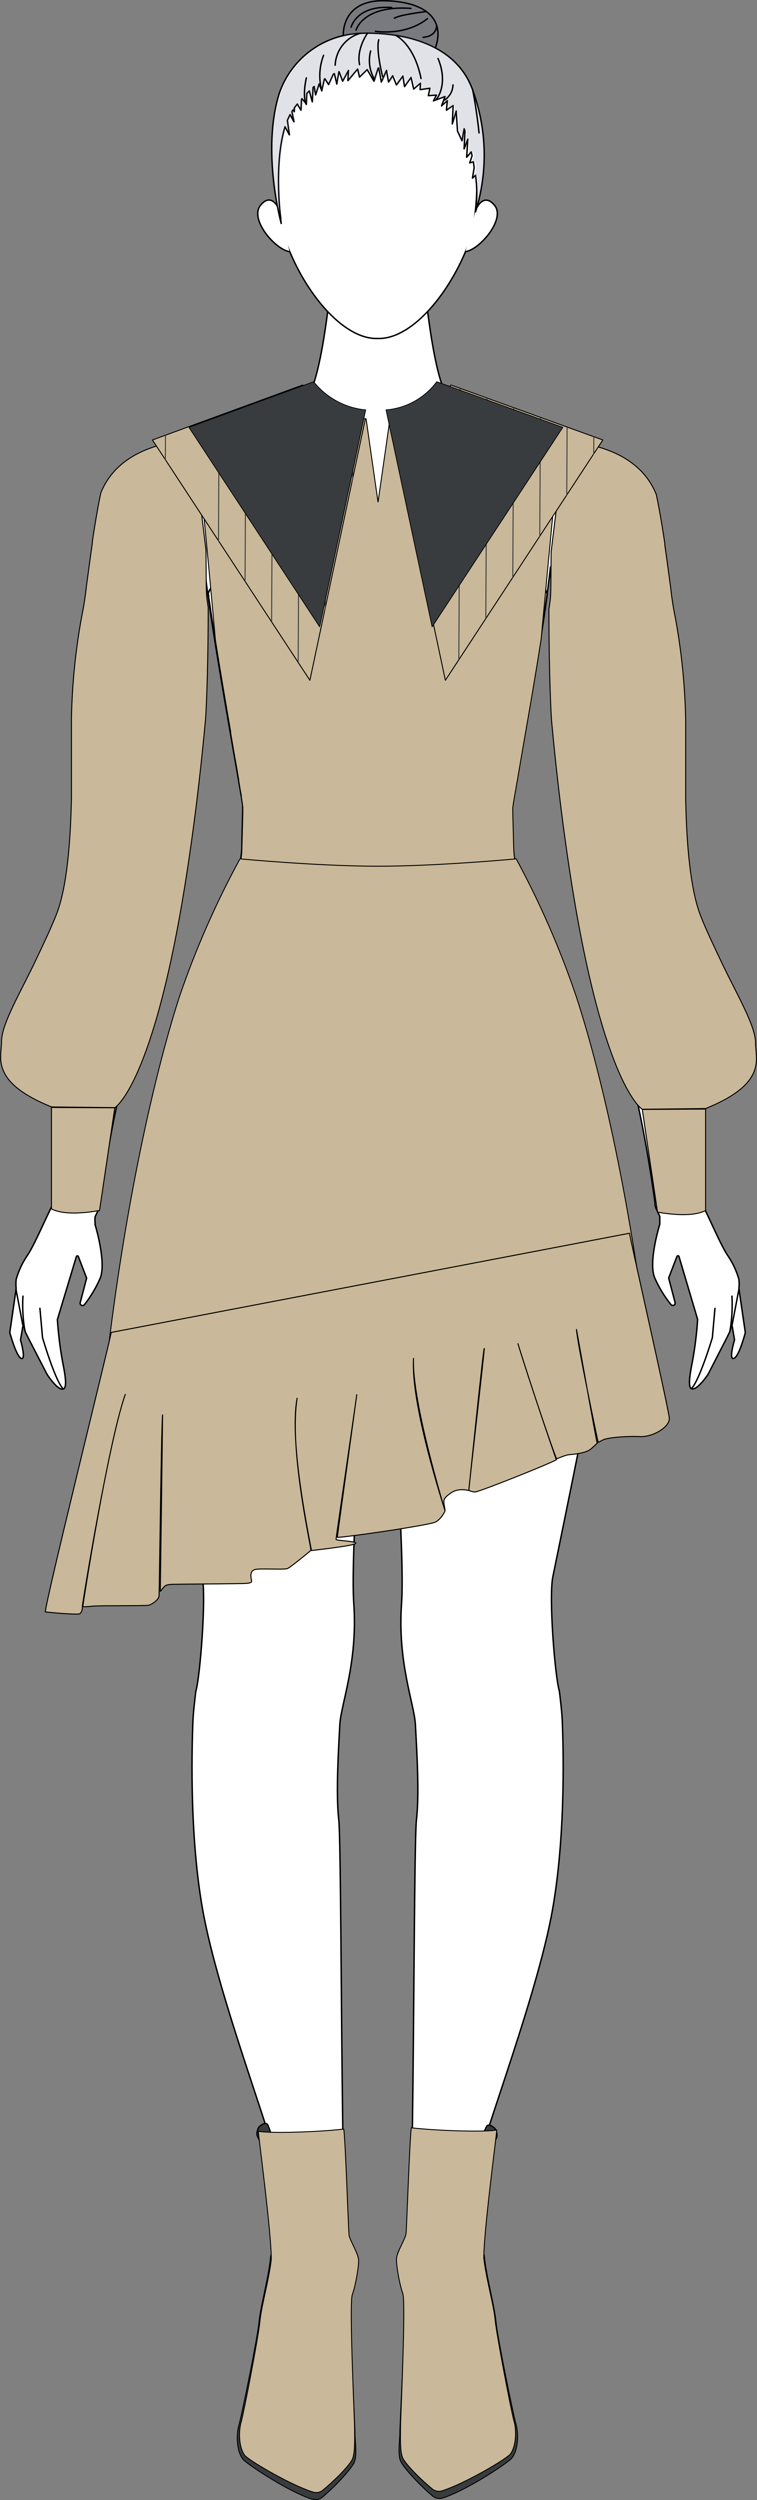 <?xml version="1.0" encoding="UTF-8" standalone="no" ?>
<!DOCTYPE svg PUBLIC "-//W3C//DTD SVG 1.1//EN" "http://www.w3.org/Graphics/SVG/1.1/DTD/svg11.dtd">
<svg xmlns="http://www.w3.org/2000/svg" xmlns:xlink="http://www.w3.org/1999/xlink" version="1.1" width="2612.685" height="8622.341" viewBox="0 0 2612.69 8622.34" xml:space="preserve">
<rect x="0" y="0" width="2612.69" height="8622.34" fill="#808080" stroke="none"/>
<desc>Created with Fabric.js 4.1.0</desc>
<defs>
</defs>
<g transform="matrix(20 0 0 20 1302.98 4260.9)"  >
<g style=""   >
		<g transform="matrix(1 0 0 1 0 26.79)"  >
<path style="stroke: rgb(0,0,1); stroke-width: 0.25; stroke-dasharray: none; stroke-linecap: round; stroke-dashoffset: 0; stroke-linejoin: round; stroke-miterlimit: 4; fill: rgb(255,255,255); fill-rule: nonzero; opacity: 1;"  transform=" translate(-63.61, -239.83)" d="M 72.25 53.7 C 72.97 59.22 74.25 67.27 76.08 68.7 C 77.66 69.98 93.54 75.9 96.27 76.44 C 106.15 78.44 108.46 80.03 109.71 93.03 C 111.21 108.566 111.247 124.208 109.82 139.75 C 109.65 141.23 109.54 142.17 109.49 142.46 C 109.34 143.46 113.21 154.76 114.67 178.32 C 115.67 194 116.61 201.05 118.83 206.21 C 120.07 208.02 122.58 214.34 124.04 216.49 C 124.902 217.746 125.554 219.134 125.97 220.6 C 126.03 221.125 126.03 221.655 125.97 222.18 L 127.08 229.78 C 127.08 229.78 126 233.99 125.08 234.24 C 124.16 234.49 125.22 231.04 125.22 231.04 L 124.75 228.31 L 124.75 228.37 C 124.63 228.86 124.5 229.25 124.44 229.49 C 124.414 229.575 124.384 229.658 124.35 229.74 L 123.72 231 L 120.64 237 C 120.64 237 119.14 239.26 118.14 239.48 C 117.14 239.7 117.33 237.91 117.97 234.67 C 118.403 232.303 118.697 229.912 118.85 227.51 L 115.63 216.65 C 115.593 216.555 115.487 216.506 115.39 216.54 C 115.342 216.563 115.303 216.602 115.28 216.65 L 113.85 220.37 L 114.97 224.65 C 114.987 224.757 114.959 224.866 114.893 224.951 C 114.826 225.036 114.728 225.09 114.62 225.1 C 114.491 225.113 114.363 225.069 114.27 224.98 C 113.129 223.572 112.181 222.018 111.45 220.36 C 110.28 217.61 112.32 211.11 112.32 211.11 Q 112.32 210.45 112.32 209.79 C 112.26 209.42 111.39 208.19 111.5 207.47 C 111.39 206.4 109.14 190.54 106.82 184.16 C 104.5 177.78 97 152 96.67 148.23 C 96.49 146.16 96.27 143.23 96.03 139.76 C 94.95 123.98 93.45 97.76 93.45 97.76 C 92.45 107.83 86.88 137.97 86.88 138.98 C 86.88 139.25 86.88 139.52 86.88 139.79 L 86.88 139.79 C 86.88 142.02 86.99 144.12 87.04 145.88 C 87.23 154.99 98.51 179.56 100.51 185.82 C 102.74 192.73 105.35 209.49 103.87 220.64 C 102.98 227.64 94.61 268.25 93.87 271.85 C 93.13 275.45 94.24 289.2 94.99 291.61 C 94.99 291.61 95.42 294.97 95.49 296.69 C 95.74 302.75 96.02 318 93.56 330.62 C 90.38 346.77 80.25 372.21 80.25 376.33 C 80.25 380.45 79.33 388.87 80.25 390.76 C 81.2 392.811 81.049 395.204 79.85 397.12 C 78.61 399.35 85.79 411.37 86.33 414.3 C 86.87 417.23 86.88 419.3 83.2 422.04 C 79.52 424.78 73.47 426.5 72 425.81 C 70.53 425.12 68.87 423.75 68.87 412.06 C 68.87 400.37 68.69 399 68.87 396.94 C 69.05 394.88 67.6 390.94 68.78 389.2 C 69.96 387.46 69.78 318.41 70.33 313.77 C 70.88 309.13 70.33 301.09 70.15 297.44 C 69.97 293.79 67.02 286.75 67.76 276.44 C 68.37 268 65.98 236.22 65.1 222.22 C 64.91 219.11 66.65 209.93 66.65 209.93 L 60.6 209.93 C 60.6 209.93 62.34 219.11 62.15 222.22 C 61.27 236.22 58.9 268 59.51 276.44 C 60.23 286.79 57.28 293.83 57.1 297.44 C 56.92 301.05 56.38 309.13 56.92 313.77 C 57.46 318.41 57.28 387.46 58.47 389.2 C 59.66 390.94 58.21 394.88 58.4 396.94 C 58.59 399 58.4 400.37 58.4 412.06 C 58.4 423.75 56.73 425.13 55.27 425.81 C 53.81 426.49 47.71 424.81 44.03 422.03 C 40.35 419.25 40.35 417.21 40.9 414.29 C 41.45 411.37 48.64 399.29 47.4 397.11 C 46.2 395.195 46.042 392.806 46.98 390.75 C 47.9 388.86 46.98 380.45 46.98 376.32 C 46.98 372.19 36.85 346.76 33.68 330.61 C 31.21 317.99 31.51 302.74 31.76 296.68 C 31.83 294.96 32.26 291.6 32.26 291.6 C 32.99 289.19 34.08 275.45 33.36 271.84 C 32.64 268.23 24.29 227.63 23.36 220.63 C 21.9 209.48 24.51 192.72 26.72 185.81 C 28.72 179.55 40.02 154.98 40.21 145.87 C 40.21 144.1 40.29 142.01 40.35 139.78 L 40.35 139.78 C 40.35 139.51 40.35 139.24 40.35 138.97 C 40.35 137.97 34.71 107.82 33.75 97.75 C 33.75 97.75 32.25 124 31.17 139.75 C 30.93 143.2 30.7 146.15 30.52 148.22 C 30.21 152.03 22.74 177.68 20.37 184.22 C 18 190.76 15.8 206.46 15.69 207.53 C 15.8 208.25 14.93 209.53 14.87 209.85 C 14.81 210.17 14.87 210.73 14.87 211.17 C 14.87 211.17 16.87 217.67 15.74 220.42 C 15.031 222.06 14.11 223.6 13 225 C 12.905 225.087 12.778 225.131 12.65 225.12 C 12.427 225.094 12.267 224.893 12.29 224.67 L 13.41 220.39 L 11.98 216.67 C 11.964 216.621 11.928 216.581 11.88 216.56 C 11.783 216.526 11.677 216.575 11.64 216.67 L 8.36 227.55 C 8.523 229.951 8.817 232.341 9.24 234.71 C 9.89 237.95 10.07 239.71 9.08 239.52 C 8.09 239.33 6.59 237 6.59 237 L 3.49 231 L 2.86 229.74 C 2.839 229.655 2.812 229.572 2.78 229.49 C 2.72 229.25 2.6 228.86 2.47 228.37 L 2.47 228.31 L 2 231.05 C 2 231.05 3 234.5 2.15 234.25 C 1.3 234 0.15 229.79 0.15 229.79 L 1.25 222.19 C 1.19 221.665 1.19 221.135 1.25 220.61 C 1.665 219.146 2.314 217.758 3.17 216.5 C 4.64 214.35 7.17 208.03 8.39 206.22 C 10.6 201.06 11.54 194.01 12.54 178.33 C 14.01 154.77 17.88 143.47 17.72 142.47 C 17.67 142.18 17.57 141.24 17.4 139.76 C 15.974 124.204 16.014 108.548 17.52 93 C 18.77 80 21.08 78.42 31 76.45 C 33.72 75.91 49.61 69.99 51.19 68.71 C 52.98 67.27 54.3 59.23 55.01 53.71" stroke-linecap="round" />
</g>
		<g transform="matrix(1 0 0 1 -61.81 12.33)"  >
<line style="stroke: rgb(0,0,1); stroke-width: 0.25; stroke-dasharray: none; stroke-linecap: round; stroke-dashoffset: 0; stroke-linejoin: round; stroke-miterlimit: 4; fill: rgb(255,255,255); fill-rule: nonzero; opacity: 1;"  x1="-0.585" y1="-3.065" x2="0.585" y2="3.065" />
</g>
		<g transform="matrix(1 0 0 1 -56.25 19.5)"  >
<path style="stroke: rgb(0,0,1); stroke-width: 0.25; stroke-dasharray: none; stroke-linecap: round; stroke-dashoffset: 0; stroke-linejoin: round; stroke-miterlimit: 4; fill: rgb(255,255,255); fill-rule: nonzero; opacity: 1;"  transform=" translate(-7.37, -232.55)" d="M 5.36 225.61 L 5.81 230.67 C 5.81 230.67 8.02 238.22 9.37 239.48" stroke-linecap="round" />
</g>
		<g transform="matrix(1 0 0 1 -61.04 13.46)"  >
<path style="stroke: rgb(0,0,1); stroke-width: 0.25; stroke-dasharray: none; stroke-linecap: round; stroke-dashoffset: 0; stroke-linejoin: round; stroke-miterlimit: 4; fill: rgb(255,255,255); fill-rule: nonzero; opacity: 1;"  transform=" translate(-2.58, -226.5)" d="M 2.77 229.5 C 2.428 227.519 2.314 225.506 2.43 223.5" stroke-linecap="round" />
</g>
		<g transform="matrix(1 0 0 1 61.78 12.33)"  >
<line style="stroke: rgb(0,0,1); stroke-width: 0.25; stroke-dasharray: none; stroke-linecap: round; stroke-dashoffset: 0; stroke-linejoin: round; stroke-miterlimit: 4; fill: rgb(255,255,255); fill-rule: nonzero; opacity: 1;"  x1="0.585" y1="-3.065" x2="-0.585" y2="3.065" />
</g>
		<g transform="matrix(1 0 0 1 56.2 19.48)"  >
<path style="stroke: rgb(0,0,1); stroke-width: 0.25; stroke-dasharray: none; stroke-linecap: round; stroke-dashoffset: 0; stroke-linejoin: round; stroke-miterlimit: 4; fill: rgb(255,255,255); fill-rule: nonzero; opacity: 1;"  transform=" translate(-119.81, -232.52)" d="M 121.84 225.61 L 121.39 230.67 C 121.39 230.67 119.13 238.17 117.78 239.43" stroke-linecap="round" />
</g>
		<g transform="matrix(1 0 0 1 61.01 13.46)"  >
<path style="stroke: rgb(0,0,1); stroke-width: 0.25; stroke-dasharray: none; stroke-linecap: round; stroke-dashoffset: 0; stroke-linejoin: round; stroke-miterlimit: 4; fill: rgb(255,255,255); fill-rule: nonzero; opacity: 1;"  transform=" translate(-124.62, -226.5)" d="M 124.43 229.5 C 124.772 227.519 124.886 225.506 124.77 223.5" stroke-linecap="round" />
</g>
		<g transform="matrix(1 0 0 1 0 -16.48)"  >
<path style="stroke: rgb(0,0,1); stroke-width: 0.25; stroke-dasharray: none; stroke-linecap: butt; stroke-dashoffset: 0; stroke-linejoin: miter; stroke-miterlimit: 10; fill: rgb(255,255,255); fill-rule: nonzero; opacity: 1;"  transform=" translate(-63.61, -196.57)" d="M 66.65 209.93 L 60.59 209.93 C 60.59 209.93 46.59 195.7 25.2 191.8 C 25.6 189.775 26.104 187.773 26.71 185.8 C 26.92 185.13 27.24 184.26 27.64 183.21 C 51.521 186.295 75.699 186.295 99.58 183.21 C 99.97 184.21 100.29 185.12 100.5 185.78 C 100.81 186.78 101.09 187.78 101.35 188.78 C 101.43 189.09 101.51 189.4 101.58 189.71 L 101.82 190.76 L 102.03 191.76 C 81 195.63 67.08 209.5 66.65 209.93 Z" stroke-linecap="round" />
</g>
		<g transform="matrix(1 0 0 1 0.02 -103.11)"  >
<path style="stroke: rgb(0,0,1); stroke-width: 0.28; stroke-dasharray: none; stroke-linecap: round; stroke-dashoffset: 0; stroke-linejoin: round; stroke-miterlimit: 4; fill: rgb(255,255,255); fill-rule: nonzero; opacity: 1;"  transform=" translate(-63.64, -109.93)" d="M 92.89 102.35 L 92.89 102.35 C 92.899 102.386 92.899 102.424 92.89 102.46 C 92.79 103.27 92.66 104.13 92.54 105.02 C 92.481 105.321 92.438 105.625 92.41 105.93 C 92.25 106.93 92.08 107.99 91.92 109.07 C 91.8 109.88 91.67 110.71 91.52 111.54 C 91.52 111.85 91.43 112.16 91.38 112.47 C 91.23 113.32 91.1 114.18 90.95 115.04 C 87.963 118.711 83.463 120.818 78.73 120.76 C 76.446 120.768 74.186 120.291 72.1 119.36 C 71.7 119.15 71.31 118.95 70.91 118.77 C 66.305 116.669 61.015 116.669 56.41 118.77 C 56.41 118.77 56.41 118.77 56.41 118.77 C 56.003 118.945 55.605 119.142 55.22 119.36 C 53.134 120.291 50.874 120.768 48.59 120.76 C 43.865 120.817 39.371 118.719 36.38 115.06 C 36.03 113.06 35.7 111 35.38 109.06 C 35.31 108.52 35.21 107.99 35.13 107.47 C 34.97 106.39 34.81 105.35 34.68 104.36 C 34.61 103.9 34.55 103.45 34.47 103.01 C 34.47 102.78 34.47 102.56 34.38 102.34 L 34.38 102.34 C 36.47 97.04 45.27 99.44 48.57 101.25 C 53.28 103.83 56.02 111.48 58.76 114.91 C 58.822 115.006 58.892 115.096 58.97 115.18 C 59.61 115.96 62.57 116.77 63.65 116.77 C 64.73 116.77 67.65 115.96 68.33 115.18 C 71.06 111.6 73.95 103.85 78.74 101.25 C 82 99.46 90.79 97.05 92.89 102.35 Z" stroke-linecap="round" />
</g>
		<g transform="matrix(1 0 0 1 4.63 -202.61)"  >
<path style="stroke: none; stroke-width: 1; stroke-dasharray: none; stroke-linecap: butt; stroke-dashoffset: 0; stroke-linejoin: miter; stroke-miterlimit: 4; fill: rgb(255,255,255); fill-rule: nonzero; opacity: 1;"  transform=" translate(-68.25, -10.44)" d="M 61.08 7.84 C 66.406 7.449 71.639 9.398 75.41 13.18 C 75.41 13.18 70.92 6.63 61.08 7.84 Z" stroke-linecap="round" />
</g>
		<g transform="matrix(1 0 0 1 0.01 -179.83)"  >
<path style="stroke: rgb(0,0,1); stroke-width: 0.25; stroke-dasharray: none; stroke-linecap: round; stroke-dashoffset: 0; stroke-linejoin: round; stroke-miterlimit: 4; fill: rgb(255,255,255); fill-rule: nonzero; opacity: 1;"  transform=" translate(-63.62, -33.22)" d="M 79 42.9 C 75.6 51.26 69.22 58.57 63.63 58.37 C 58.04 58.57 51.63 51.26 48.26 42.9 C 45.48 36.05 46.34 23.58 48.26 18.52 C 50.59 12.33 57.33 8.4 63.61 8.06 C 69.89 8.4 76.61 12.33 78.98 18.52 C 80.9 23.58 81.76 36.05 79 42.9 Z" stroke-linecap="round" />
</g>
		<g transform="matrix(1 0 0 1 -0.06 -192.31)"  >
<path style="stroke: none; stroke-width: 1; stroke-dasharray: none; stroke-linecap: butt; stroke-dashoffset: 0; stroke-linejoin: miter; stroke-miterlimit: 4; fill: rgb(255,255,255); fill-rule: nonzero; opacity: 1;"  transform=" translate(-63.56, -20.73)" d="M 80.88 31.41 C 81.96 28.81 81.48 25.79 81.12 22.9 C 81.54 17.15 71.76 7.12 71.12 7.72 L 63.2 6 L 54.2 9 L 48.2 14.55 L 46.2 19.13 L 45.57 28.67 L 46.47 35.46 L 49.87 18.46 L 57.57 12.77 C 57.57 12.77 65.65 11.77 66.35 12.09 C 67.05 12.41 72.58 16.09 72.95 16.4 C 74.982 18.165 76.727 20.237 78.12 22.54 C 80.36 26.27 80.84 31.72 80.88 31.41 Z" stroke-linecap="round" />
</g>
		<g transform="matrix(1 0 0 1 17.93 -174.1)"  >
<path style="stroke: rgb(0,0,1); stroke-width: 0.25; stroke-dasharray: none; stroke-linecap: round; stroke-dashoffset: 0; stroke-linejoin: round; stroke-miterlimit: 4; fill: rgb(255,255,255); fill-rule: nonzero; opacity: 1;"  transform=" translate(-81.55, -38.94)" d="M 80.55 36.24 C 80.55 36.24 81.8 33 83.8 35.38 C 85.8 37.76 81.2 43.09 78.8 43.38" stroke-linecap="round" />
</g>
		<g transform="matrix(1 0 0 1 -17.93 -174.11)"  >
<path style="stroke: rgb(0,0,1); stroke-width: 0.25; stroke-dasharray: none; stroke-linecap: round; stroke-dashoffset: 0; stroke-linejoin: round; stroke-miterlimit: 4; fill: rgb(255,255,255); fill-rule: nonzero; opacity: 1;"  transform=" translate(-45.68, -38.93)" d="M 46.68 36.24 C 46.68 36.24 45.43 32.95 43.43 35.38 C 41.43 37.81 46.03 43.09 48.43 43.38" stroke-linecap="round" />
</g>
		<g transform="matrix(1 0 0 1 0.08 -190.92)"  >
<path style="stroke: rgb(0,0,1); stroke-width: 0.25; stroke-dasharray: none; stroke-linecap: round; stroke-dashoffset: 0; stroke-linejoin: round; stroke-miterlimit: 4; fill: rgb(255,255,255); fill-rule: nonzero; opacity: 1;"  transform=" translate(-63.7, -22.12)" d="M 80.1 15.69 C 76.1 4.13 59.8 5.8 59.8 5.8 C 53.778 6.343 48.636 10.372 46.67 16.09 C 43.55 26 47 38.53 47 38.53 C 47 38.53 45.59 28.53 47.66 21.85 L 48.41 23.25 L 48.06 20.75 C 48.21 20.41 48.36 20.09 48.53 19.75 L 49.2 21 L 48.84 19.25 L 49 19 L 49.06 18.93 L 49.26 19.26 L 49.26 18.6 C 49.43 18.37 49.61 18.15 49.78 17.93 L 50.41 19 L 50.5 17.11 L 50.58 17.01 L 51.33 17.91 L 51.42 16.1 L 51.85 15.67 L 52.36 17.56 L 52.49 15.08 L 52.69 14.91 L 52.93 16.36 L 53.54 14.47 L 54 15.64 L 54.44 13.64 L 54.55 13.58 L 55.17 14.58 L 56 12.77 L 56.17 12.69 L 56.59 14.48 L 56.95 12.37 L 57 12.37 L 57.6 14 L 58.6 12.15 L 58.51 13.9 L 60.19 11.9 L 60.51 13.29 L 61.84 12 L 63 14 L 63.74 11.72 L 63.83 11.72 L 64.28 14.14 L 65.17 12.14 L 65.52 14.14 L 66.24 13.06 L 66.88 14.64 L 68 13.11 L 68.28 14.93 L 69.41 13.35 L 69.86 15.35 L 71.03 14.35 L 70.97 15.45 L 72.66 15.21 L 72.39 16.49 L 73.79 16.39 L 73.27 17.39 L 75.27 16.64 L 74.67 18.25 L 75.67 17.35 L 75.51 19 L 76.67 18.2 L 76.52 21.36 L 77.2 19.14 L 77.32 21.04 L 77.42 22.59 L 78.2 24.26 L 78.57 22.2 L 78.71 22.55 L 78.56 25.66 L 79.2 24 L 79.2 24 L 79 27.11 L 79.79 26.19 L 79.94 26.85 L 79.53 28.08 L 80.15 27.9 C 80.21 28.23 80.26 28.56 80.3 28.9 L 80 30.71 L 80.53 30.22 C 80.825 32.313 80.825 34.437 80.53 36.53 C 82.665 29.723 82.514 22.403 80.1 15.69 Z" stroke-linecap="round" />
</g>
		<g transform="matrix(1 0 0 1 0.1 -193.68)"  >
<path style="stroke: none; stroke-width: 1; stroke-dasharray: none; stroke-linecap: butt; stroke-dashoffset: 0; stroke-linejoin: miter; stroke-miterlimit: 4; fill: rgb(94,96,124); fill-rule: nonzero; opacity: 0.18;"  transform=" translate(-63.71, -19.36)" d="M 80.47 36.53 C 80.851 34.46 80.949 32.347 80.76 30.25 L 80.24 30.73 L 80.61 28.93 C 80.587 28.593 80.536 28.259 80.46 27.93 L 79.84 28.11 L 80.25 26.88 Q 80.19 26.55 80.1 26.22 L 79.32 27.14 L 79.47 24.04 L 79.47 24.04 L 78.77 25.68 L 78.92 22.57 C 78.879 22.454 78.833 22.341 78.78 22.23 L 78.41 24.29 L 77.68 22.62 L 77.58 21.06 L 77.46 19.16 L 76.75 21.36 L 76.91 18.19 L 75.75 18.99 L 75.83 17.36 L 74.83 18.26 L 75.42 16.65 L 73.49 17.33 L 74 16.33 L 72.61 16.43 L 72.87 15.15 L 71.2 15.39 L 71.26 14.29 L 70.09 15.29 L 69.64 13.29 L 68.51 14.87 L 68.2 13.11 L 67.2 14.69 L 66.56 13.11 L 65.84 14.2 L 65.5 12.2 L 64.58 14.13 L 64.13 11.71 L 64 11.71 L 63.25 14 L 62.06 12 L 60.69 13.31 L 60.37 11.92 L 58.7 14 L 58.78 12.25 L 57.78 14.1 L 57.22 12.39 L 57.1 12.39 L 56.74 14.51 L 56.32 12.72 L 56.16 12.79 L 55.34 14.6 L 54.72 13.6 L 54.62 13.66 L 54.17 15.66 L 53.71 14.49 L 53.15 16.4 L 52.91 15 L 52.71 15.17 L 52.59 17.65 L 52.08 15.76 C 51.93 15.9 51.78 16.04 51.64 16.19 L 51.55 18 L 50.81 17.1 L 50.73 17.2 L 50.63 19 L 50.1 17.85 C 49.93 18.07 49.75 18.29 49.58 18.53 L 49.58 19.18 L 49.37 18.85 L 49.31 18.92 L 49.13 19.18 L 49.46 21 L 48.76 19.81 C 48.579 20.131 48.422 20.466 48.29 20.81 L 48.63 23.32 L 47.88 21.91 C 45.88 28.45 46.88 38.19 47 38.52 C 46.88 38.21 43.71 25.93 46.89 16.15 C 48.593 11.158 52.752 7.4 57.89 6.21 L 57.72 6.21 C 57.72 6.21 57.26 0.01 64.93 0.21 C 72.6 0.41 75.12 3.85 73.62 8.21 C 76.679 9.87 78.995 12.629 80.1 15.93 C 82.423 22.58 82.553 29.8 80.47 36.53 Z" stroke-linecap="round" />
</g>
		<g transform="matrix(1 0 0 1 5.37 -203.2)"  >
<path style="stroke: rgb(0,0,1); stroke-width: 0.25; stroke-dasharray: none; stroke-linecap: round; stroke-dashoffset: 0; stroke-linejoin: round; stroke-miterlimit: 4; fill: none; fill-rule: nonzero; opacity: 1;"  transform=" translate(-68.99, -9.84)" d="M 66.85 6.15 C 66.85 6.15 69.93 7.62 71.13 13.53" stroke-linecap="round" />
</g>
		<g transform="matrix(1 0 0 1 10.65 -199.42)"  >
<path style="stroke: rgb(0,0,1); stroke-width: 0.25; stroke-dasharray: none; stroke-linecap: round; stroke-dashoffset: 0; stroke-linejoin: round; stroke-miterlimit: 4; fill: none; fill-rule: nonzero; opacity: 1;"  transform=" translate(-74.27, -13.63)" d="M 73.71 17.16 C 73.94 17.08 75.87 14.4 74.06 10.09" stroke-linecap="round" />
</g>
		<g transform="matrix(1 0 0 1 12.3 -197.1)"  >
<path style="stroke: rgb(0,0,1); stroke-width: 0.25; stroke-dasharray: none; stroke-linecap: round; stroke-dashoffset: 0; stroke-linejoin: round; stroke-miterlimit: 4; fill: none; fill-rule: nonzero; opacity: 1;"  transform=" translate(-75.92, -15.94)" d="M 75.2 17.24 C 76.076 16.661 76.614 15.69 76.64 14.64" stroke-linecap="round" />
</g>
		<g transform="matrix(1 0 0 1 16.95 -193.9)"  >
<path style="stroke: rgb(0,0,1); stroke-width: 0.25; stroke-dasharray: none; stroke-linecap: round; stroke-dashoffset: 0; stroke-linejoin: round; stroke-miterlimit: 4; fill: none; fill-rule: nonzero; opacity: 1;"  transform=" translate(-80.56, -19.14)" d="M 80 15.37 C 80 15.37 80.67 18.52 81.13 22.91" stroke-linecap="round" />
</g>
		<g transform="matrix(1 0 0 1 -0.95 -201.79)"  >
<path style="stroke: rgb(0,0,1); stroke-width: 0.25; stroke-dasharray: none; stroke-linecap: round; stroke-dashoffset: 0; stroke-linejoin: round; stroke-miterlimit: 4; fill: none; fill-rule: nonzero; opacity: 1;"  transform=" translate(-62.67, -11.25)" d="M 63.12 13.71 C 62.239 12.229 61.99 10.456 62.43 8.79" stroke-linecap="round" />
</g>
		<g transform="matrix(1 0 0 1 0.48 -203.02)"  >
<path style="stroke: rgb(0,0,1); stroke-width: 0.25; stroke-dasharray: none; stroke-linecap: round; stroke-dashoffset: 0; stroke-linejoin: round; stroke-miterlimit: 4; fill: none; fill-rule: nonzero; opacity: 1;"  transform=" translate(-64.1, -10.02)" d="M 64.49 13.2 C 64.49 13.2 63.31 8.55 63.84 6.85" stroke-linecap="round" />
</g>
		<g transform="matrix(1 0 0 1 -2.47 -204.61)"  >
<path style="stroke: rgb(0,0,1); stroke-width: 0.25; stroke-dasharray: none; stroke-linecap: round; stroke-dashoffset: 0; stroke-linejoin: round; stroke-miterlimit: 4; fill: none; fill-rule: nonzero; opacity: 1;"  transform=" translate(-61.14, -8.43)" d="M 61.88 5.72 C 61.88 5.72 59.94 8.39 60.51 11.14" stroke-linecap="round" />
</g>
		<g transform="matrix(1 0 0 1 -5.16 -204.55)"  >
<path style="stroke: rgb(0,0,1); stroke-width: 0.25; stroke-dasharray: none; stroke-linecap: round; stroke-dashoffset: 0; stroke-linejoin: round; stroke-miterlimit: 4; fill: none; fill-rule: nonzero; opacity: 1;"  transform=" translate(-58.45, -8.5)" d="M 60.61 5.75 C 58.147 6.47 56.415 8.677 56.3 11.24" stroke-linecap="round" />
</g>
		<g transform="matrix(1 0 0 1 -9.64 -200.44)"  >
<path style="stroke: rgb(0,0,1); stroke-width: 0.25; stroke-dasharray: none; stroke-linecap: round; stroke-dashoffset: 0; stroke-linejoin: round; stroke-miterlimit: 4; fill: none; fill-rule: nonzero; opacity: 1;"  transform=" translate(-53.97, -12.6)" d="M 54 15.67 C 53.442 13.644 53.548 11.492 54.3 9.53" stroke-linecap="round" />
</g>
		<g transform="matrix(1 0 0 1 -12.45 -197.33)"  >
<path style="stroke: rgb(0,0,1); stroke-width: 0.25; stroke-dasharray: none; stroke-linecap: round; stroke-dashoffset: 0; stroke-linejoin: round; stroke-miterlimit: 4; fill: none; fill-rule: nonzero; opacity: 1;"  transform=" translate(-51.17, -15.71)" d="M 51.33 18 C 51.33 18 50.6 16.93 51.33 13.43" stroke-linecap="round" />
</g>
		<g transform="matrix(1 0 0 1 2.26 -208.85)"  >
<path style="stroke: rgb(0,0,1); stroke-width: 0.25; stroke-dasharray: none; stroke-linecap: round; stroke-dashoffset: 0; stroke-linejoin: round; stroke-miterlimit: 4; fill: none; fill-rule: nonzero; opacity: 1;"  transform=" translate(-65.87, -4.2)" d="M 57.71 6.13 C 57.71 6.13 57.25 -0.07 64.92 0.13 C 72.59 0.33 75.2 3.82 73.59 8.27" stroke-linecap="round" />
</g>
		<g transform="matrix(1 0 0 1 -1.05 -210.08)"  >
<path style="stroke: rgb(0,0,1); stroke-width: 0.25; stroke-dasharray: none; stroke-linecap: round; stroke-dashoffset: 0; stroke-linejoin: round; stroke-miterlimit: 4; fill: none; fill-rule: nonzero; opacity: 1;"  transform=" translate(-62.56, -2.96)" d="M 59.06 4.67 C 59.06 4.67 59.96 0.87 66.06 1.29" stroke-linecap="round" />
</g>
		<g transform="matrix(1 0 0 1 1.03 -209.74)"  >
<path style="stroke: rgb(0,0,1); stroke-width: 0.25; stroke-dasharray: none; stroke-linecap: round; stroke-dashoffset: 0; stroke-linejoin: round; stroke-miterlimit: 4; fill: none; fill-rule: nonzero; opacity: 1;"  transform=" translate(-64.64, -3.31)" d="M 59.9 5.22 C 59.9 5.22 61 0.86 69.38 1.45" stroke-linecap="round" />
</g>
		<g transform="matrix(1 0 0 1 4.13 -208.69)"  >
<path style="stroke: rgb(0,0,1); stroke-width: 0.25; stroke-dasharray: none; stroke-linecap: round; stroke-dashoffset: 0; stroke-linejoin: round; stroke-miterlimit: 4; fill: none; fill-rule: nonzero; opacity: 1;"  transform=" translate(-67.75, -4.35)" d="M 63.25 5.39 C 63.25 5.39 68.39 6.28 72.25 3.2" stroke-linecap="round" />
</g>
		<g transform="matrix(1 0 0 1 5.65 -210.47)"  >
<path style="stroke: rgb(0,0,1); stroke-width: 0.25; stroke-dasharray: none; stroke-linecap: round; stroke-dashoffset: 0; stroke-linejoin: round; stroke-miterlimit: 4; fill: none; fill-rule: nonzero; opacity: 1;"  transform=" translate(-69.27, -2.58)" d="M 72 2 C 72 2 67.38 2.54 66.53 3.15" stroke-linecap="round" />
</g>
		<g transform="matrix(1 0 0 1 9.03 -207.61)"  >
<path style="stroke: rgb(0,0,1); stroke-width: 0.25; stroke-dasharray: none; stroke-linecap: round; stroke-dashoffset: 0; stroke-linejoin: round; stroke-miterlimit: 4; fill: none; fill-rule: nonzero; opacity: 1;"  transform=" translate(-72.64, -5.43)" d="M 73.8 4.43 C 73.8 4.43 73.92 6.21 71.48 6.43" stroke-linecap="round" />
</g>
</g>
</g>
<g transform="matrix(20 0 0 20 1306.34 2752.13)"  >
<g style=""   >
		<g transform="matrix(-1 0 0 1 -50.97 62.46)"  >
<path style="stroke: rgb(0,0,0); stroke-width: 0.17; stroke-dasharray: none; stroke-linecap: round; stroke-dashoffset: 0; stroke-linejoin: round; stroke-miterlimit: 4; fill: rgb(201,184,153); fill-rule: nonzero; opacity: 1;"  transform=" translate(-21.64, -124.19)" d="M 27.11 115.09 L 27.11 132.59 C 26.27 133 24.11 133.8 18.81 132.86 L 16.18 115.15 Z" stroke-linecap="round" />
</g>
		<g transform="matrix(-1 0 0 1 -47.3 -4.13)"  >
<path style="stroke: rgb(0,0,0); stroke-width: 0.17; stroke-dasharray: none; stroke-linecap: round; stroke-dashoffset: 0; stroke-linejoin: round; stroke-miterlimit: 4; fill: rgb(201,184,153); fill-rule: nonzero; opacity: 1;"  transform=" translate(-17.99, -57.6)" d="M 27.11 115 C 34.56 112 35.84 109 35.9 106.47 C 35.9 105.47 35.74 104.47 35.74 103.68 C 35.74 100.68 32.37 95.06 29.89 89.82 C 28.59 87.08 27.24 84.25 26.33 81.95 C 24.46 77.31 23.83 69.33 23.68 61.69 C 23.68 61.54 23.68 49.55 23.68 48.07 C 23.569 42.118 22.97 36.185 21.89 30.33 C 21.533 28.598 21.262 26.849 21.08 25.09 C 20.84 23.43 20.58 21.27 20.08 17.83 L 20.08 17.59 C 19.95 16.66 19.79 15.66 19.61 14.54 C 19.25 12.38 18.93 10.6 18.61 9.12 C 15 0.1 3.22 0.08 3.22 0.08 L 1.54 10.14 L 0.46 19 C 0.39 27.56 0.46 26.21 0.08 28.88 C 0.08 41.36 0.52 47.95 0.52 47.95 C 1.52 58.84 2.7 67.95 3.91 75.63 C 9.49 111.11 16.18 115.12 16.18 115.12 Z" stroke-linecap="round" />
</g>
		<g transform="matrix(1 0 0 1 50.98 62.74)"  >
<path style="stroke: rgb(0,0,0); stroke-width: 0.17; stroke-dasharray: none; stroke-linecap: round; stroke-dashoffset: 0; stroke-linejoin: round; stroke-miterlimit: 4; fill: rgb(201,184,153); fill-rule: nonzero; opacity: 1;"  transform=" translate(-21.64, -124.19)" d="M 27.11 115.09 L 27.11 132.59 C 26.27 133 24.11 133.8 18.81 132.86 L 16.18 115.15 Z" stroke-linecap="round" />
</g>
		<g transform="matrix(1 0 0 1 47.32 -3.85)"  >
<path style="stroke: rgb(0,0,0); stroke-width: 0.17; stroke-dasharray: none; stroke-linecap: round; stroke-dashoffset: 0; stroke-linejoin: round; stroke-miterlimit: 4; fill: rgb(201,184,153); fill-rule: nonzero; opacity: 1;"  transform=" translate(-17.99, -57.6)" d="M 27.11 115 C 34.56 112 35.84 109 35.9 106.47 C 35.9 105.47 35.74 104.47 35.74 103.68 C 35.74 100.68 32.37 95.06 29.89 89.82 C 28.59 87.08 27.24 84.25 26.33 81.95 C 24.46 77.31 23.83 69.33 23.68 61.69 C 23.68 61.54 23.68 49.55 23.68 48.07 C 23.569 42.118 22.97 36.185 21.89 30.33 C 21.533 28.598 21.262 26.849 21.08 25.09 C 20.84 23.43 20.58 21.27 20.08 17.83 L 20.08 17.59 C 19.95 16.66 19.79 15.66 19.61 14.54 C 19.25 12.38 18.93 10.6 18.61 9.12 C 15 0.1 3.22 0.08 3.22 0.08 L 1.54 10.14 L 0.46 19 C 0.39 27.56 0.46 26.21 0.08 28.88 C 0.08 41.36 0.52 47.95 0.52 47.95 C 1.52 58.84 2.7 67.95 3.91 75.63 C 9.49 111.11 16.18 115.12 16.18 115.12 Z" stroke-linecap="round" />
</g>
		<g transform="matrix(1 0 0 1 -0.08 -22.64)"  >
<path style="stroke: rgb(0,0,0); stroke-width: 0.16; stroke-dasharray: none; stroke-linecap: butt; stroke-dashoffset: 0; stroke-linejoin: miter; stroke-miterlimit: 4; fill: rgb(201,184,153); fill-rule: nonzero; opacity: 1;"  transform=" translate(-32.66, -45.87)" d="M 65.33 7.75 C 64.267 10.17 63.573 12.735 63.27 15.36 C 62.83 19.13 60.81 41.11 60.81 41.11 L 60.81 41.11 C 60.03 46.11 59.09 51.68 58.23 56.58 C 58.11 57.28 57.99 57.97 57.87 58.64 C 57.75 59.31 57.61 60.14 57.49 60.85 C 57.23 62.39 56.98 63.85 56.77 65.04 C 56.77 65.26 56.7 65.47 56.66 65.68 C 56.59 66.09 56.52 66.47 56.46 66.84 C 56.46 67.02 56.4 67.2 56.36 67.37 C 56.32 67.54 56.29 67.81 56.26 68.01 C 56.17 68.49 56.1 68.9 56.05 69.23 C 55.97 69.78 55.91 70.13 55.91 70.23 C 55.91 70.5 55.91 70.77 55.91 71.04 L 55.91 71.04 C 55.97 73.27 56.02 75.36 56.07 77.13 C 56.14 80.46 57.71 85.91 59.77 91.75 L 5.55 91.75 C 5.55 91.75 5.55 91.67 5.55 91.63 C 5.74 91.08 5.93 90.54 6.11 90 C 6.29 89.46 6.51 88.79 6.71 88.2 C 6.91 87.61 7.1 86.98 7.28 86.39 L 7.28 86.39 C 7.59 85.32 7.89 84.28 8.15 83.3 C 8.22 82.97 8.3 82.64 8.39 82.3 C 8.6 81.3 8.79 80.44 8.92 79.62 C 8.974 79.356 9.014 79.089 9.04 78.82 C 9.12 78.267 9.163 77.709 9.17 77.15 C 9.22 75.38 9.27 73.29 9.33 71.06 L 9.33 71.06 C 9.33 70.79 9.33 70.52 9.33 70.25 L 9.33 70.11 C 9.33 69.98 9.27 69.78 9.25 69.5 C 9.25 69.5 9.25 69.5 9.25 69.5 C 9.235 69.332 9.208 69.165 9.17 69 L 9.17 69 C 9.17 68.83 9.11 68.64 9.08 68.43 C 9.074 68.387 9.074 68.343 9.08 68.3 C 9.08 68.04 9 67.76 8.95 67.46 C 8.9 67.16 8.83 66.84 8.78 66.46 C 8.73 66.08 8.68 65.88 8.63 65.57 C 8.634 65.513 8.634 65.457 8.63 65.4 C 8.48 64.47 8.29 63.4 8.1 62.3 C 8.05 62.01 7.99 61.73 7.94 61.44 C 7.79 60.56 7.63 59.64 7.47 58.69 C 7.47 58.69 7.47 58.69 7.47 58.69 C 7.39 58.25 7.31 57.81 7.24 57.35 L 7.24 57.17 C 7.24 57.01 7.18 56.84 7.16 56.67 L 7.16 56.67 C 6.32 51.77 5.37 46.21 4.58 41.17 C 4.584 41.15 4.584 41.13 4.58 41.11 C 4.48 39.81 2.58 19.11 2.14 15.42 C 1.818 12.77 1.096 10.184 -9.360909483113744e-7 7.75 C 0.73 7.61 2.37 7.08 4.45 6.37 C 6.7 5.59 9.45 4.59 12 3.6 C 12.89 3.26 13.73 2.93 14.54 2.6 C 16.479 1.895 18.359 1.036 20.16 0.03 C 23.1 3.8 26.3 2.88 30.6 3.12 L 32.66 17.5 L 34.72 3.12 C 39 2.84 42.22 3.8 45.12 -4.76837147544984e-9 L 45.12 -4.76837147544984e-9 C 46.926 1.003 48.809 1.862 50.75 2.57 C 53.97 3.88 57.88 5.33 60.88 6.37 C 62.339 6.905 63.824 7.366 65.33 7.75 Z" stroke-linecap="round" />
</g>
		<g transform="matrix(1 0 0 1 -20.64 -45.76)"  >
<path style="stroke: rgb(0,0,0); stroke-width: 0.16; stroke-dasharray: none; stroke-linecap: round; stroke-dashoffset: 0; stroke-linejoin: round; stroke-miterlimit: 4; fill: rgb(201,184,153); fill-rule: nonzero; opacity: 1;"  transform=" translate(-18.45, -25.54)" d="M 36.82 5.93 C 32.569 5.528 28.664 3.417 26 0.08 L 0.08 9.56 L 27.25 51 Z" stroke-linecap="round" />
</g>
		<g transform="matrix(1 0 0 1 20.33 -45.76)"  >
<path style="stroke: rgb(0,0,0); stroke-width: 0.16; stroke-dasharray: none; stroke-linecap: round; stroke-dashoffset: 0; stroke-linejoin: round; stroke-miterlimit: 4; fill: rgb(201,184,153); fill-rule: nonzero; opacity: 1;"  transform=" translate(-59.42, -25.54)" d="M 41.05 5.93 C 45.243 5.593 49.086 3.46 51.59 0.08 L 77.8 9.56 L 50.63 51 Z" stroke-linecap="round" />
</g>
		<g transform="matrix(0.66 0 0 0.51 46.27 -37.2)" clip-path="url(#CLIPPATH_17)"  >
<clipPath id="CLIPPATH_17" >
		<path transform="matrix(1.52 0 0 1.96 -101.38 -16.76) translate(-18.45, -25.54)" id="CLIPPATH_34" d="M 36.82 5.93 C 32.569 5.528 28.664 3.417 26 0.08 L 0.08 9.56 L 27.25 51 Z" stroke-linecap="round" />
		<path transform="matrix(1.52 0 0 1.96 -39.28 -16.76) translate(-59.42, -25.54)" id="CLIPPATH_34" d="M 41.05 5.93 C 45.243 5.593 49.086 3.46 51.59 0.08 L 77.8 9.56 L 50.63 51 Z" stroke-linecap="round" />
</clipPath>
<line style="stroke: rgb(57,60,63); stroke-width: 0.25; stroke-dasharray: none; stroke-linecap: butt; stroke-dashoffset: 0; stroke-linejoin: miter; stroke-miterlimit: 4; fill: none; fill-rule: nonzero; opacity: 1;"  x1="0.335" y1="-84.35" x2="-0.335" y2="84.35" />
</g>
		<g transform="matrix(0.66 0 0 0.51 41.65 -37.2)" clip-path="url(#CLIPPATH_18)"  >
<clipPath id="CLIPPATH_18" >
		<path transform="matrix(1.52 0 0 1.96 -94.38 -16.76) translate(-18.45, -25.54)" id="CLIPPATH_34" d="M 36.82 5.93 C 32.569 5.528 28.664 3.417 26 0.08 L 0.08 9.56 L 27.25 51 Z" stroke-linecap="round" />
		<path transform="matrix(1.52 0 0 1.96 -32.28 -16.76) translate(-59.42, -25.54)" id="CLIPPATH_34" d="M 41.05 5.93 C 45.243 5.593 49.086 3.46 51.59 0.08 L 77.8 9.56 L 50.63 51 Z" stroke-linecap="round" />
</clipPath>
<line style="stroke: rgb(57,60,63); stroke-width: 0.25; stroke-dasharray: none; stroke-linecap: butt; stroke-dashoffset: 0; stroke-linejoin: miter; stroke-miterlimit: 4; fill: none; fill-rule: nonzero; opacity: 1;"  x1="0.335" y1="-84.35" x2="-0.335" y2="84.35" />
</g>
		<g transform="matrix(0.66 0 0 0.51 37.03 -37.2)" clip-path="url(#CLIPPATH_19)"  >
<clipPath id="CLIPPATH_19" >
		<path transform="matrix(1.52 0 0 1.96 -87.38 -16.76) translate(-18.45, -25.54)" id="CLIPPATH_34" d="M 36.82 5.93 C 32.569 5.528 28.664 3.417 26 0.08 L 0.08 9.56 L 27.25 51 Z" stroke-linecap="round" />
		<path transform="matrix(1.52 0 0 1.96 -25.28 -16.76) translate(-59.42, -25.54)" id="CLIPPATH_34" d="M 41.05 5.93 C 45.243 5.593 49.086 3.46 51.59 0.08 L 77.8 9.56 L 50.63 51 Z" stroke-linecap="round" />
</clipPath>
<line style="stroke: rgb(57,60,63); stroke-width: 0.25; stroke-dasharray: none; stroke-linecap: butt; stroke-dashoffset: 0; stroke-linejoin: miter; stroke-miterlimit: 4; fill: none; fill-rule: nonzero; opacity: 1;"  x1="0.335" y1="-84.35" x2="-0.335" y2="84.35" />
</g>
		<g transform="matrix(0.66 0 0 0.51 32.41 -37.2)" clip-path="url(#CLIPPATH_20)"  >
<clipPath id="CLIPPATH_20" >
		<path transform="matrix(1.52 0 0 1.96 -80.38 -16.76) translate(-18.45, -25.54)" id="CLIPPATH_34" d="M 36.82 5.93 C 32.569 5.528 28.664 3.417 26 0.08 L 0.08 9.56 L 27.25 51 Z" stroke-linecap="round" />
		<path transform="matrix(1.52 0 0 1.96 -18.28 -16.76) translate(-59.42, -25.54)" id="CLIPPATH_34" d="M 41.05 5.93 C 45.243 5.593 49.086 3.46 51.59 0.08 L 77.8 9.56 L 50.63 51 Z" stroke-linecap="round" />
</clipPath>
<line style="stroke: rgb(57,60,63); stroke-width: 0.25; stroke-dasharray: none; stroke-linecap: butt; stroke-dashoffset: 0; stroke-linejoin: miter; stroke-miterlimit: 4; fill: none; fill-rule: nonzero; opacity: 1;"  x1="0.335" y1="-84.35" x2="-0.335" y2="84.35" />
</g>
		<g transform="matrix(0.66 0 0 0.51 27.79 -37.2)" clip-path="url(#CLIPPATH_21)"  >
<clipPath id="CLIPPATH_21" >
		<path transform="matrix(1.52 0 0 1.96 -73.38 -16.76) translate(-18.45, -25.54)" id="CLIPPATH_34" d="M 36.82 5.93 C 32.569 5.528 28.664 3.417 26 0.08 L 0.08 9.56 L 27.25 51 Z" stroke-linecap="round" />
		<path transform="matrix(1.52 0 0 1.96 -11.28 -16.76) translate(-59.42, -25.54)" id="CLIPPATH_34" d="M 41.05 5.93 C 45.243 5.593 49.086 3.46 51.59 0.08 L 77.8 9.56 L 50.63 51 Z" stroke-linecap="round" />
</clipPath>
<line style="stroke: rgb(57,60,63); stroke-width: 0.25; stroke-dasharray: none; stroke-linecap: butt; stroke-dashoffset: 0; stroke-linejoin: miter; stroke-miterlimit: 4; fill: none; fill-rule: nonzero; opacity: 1;"  x1="0.335" y1="-84.35" x2="-0.335" y2="84.35" />
</g>
		<g transform="matrix(0.66 0 0 0.51 23.17 -37.2)" clip-path="url(#CLIPPATH_22)"  >
<clipPath id="CLIPPATH_22" >
		<path transform="matrix(1.52 0 0 1.96 -66.38 -16.76) translate(-18.45, -25.54)" id="CLIPPATH_34" d="M 36.82 5.93 C 32.569 5.528 28.664 3.417 26 0.08 L 0.08 9.56 L 27.25 51 Z" stroke-linecap="round" />
		<path transform="matrix(1.52 0 0 1.96 -4.28 -16.76) translate(-59.42, -25.54)" id="CLIPPATH_34" d="M 41.05 5.93 C 45.243 5.593 49.086 3.46 51.59 0.08 L 77.8 9.56 L 50.63 51 Z" stroke-linecap="round" />
</clipPath>
<line style="stroke: rgb(57,60,63); stroke-width: 0.25; stroke-dasharray: none; stroke-linecap: butt; stroke-dashoffset: 0; stroke-linejoin: miter; stroke-miterlimit: 4; fill: none; fill-rule: nonzero; opacity: 1;"  x1="0.335" y1="-84.35" x2="-0.335" y2="84.35" />
</g>
		<g transform="matrix(0.66 0 0 0.51 18.55 -37.2)" clip-path="url(#CLIPPATH_23)"  >
<clipPath id="CLIPPATH_23" >
		<path transform="matrix(1.52 0 0 1.96 -59.38 -16.76) translate(-18.45, -25.54)" id="CLIPPATH_34" d="M 36.82 5.93 C 32.569 5.528 28.664 3.417 26 0.08 L 0.08 9.56 L 27.25 51 Z" stroke-linecap="round" />
		<path transform="matrix(1.52 0 0 1.96 2.72 -16.76) translate(-59.42, -25.54)" id="CLIPPATH_34" d="M 41.05 5.93 C 45.243 5.593 49.086 3.46 51.59 0.08 L 77.8 9.56 L 50.63 51 Z" stroke-linecap="round" />
</clipPath>
<line style="stroke: rgb(57,60,63); stroke-width: 0.25; stroke-dasharray: none; stroke-linecap: butt; stroke-dashoffset: 0; stroke-linejoin: miter; stroke-miterlimit: 4; fill: none; fill-rule: nonzero; opacity: 1;"  x1="0.335" y1="-84.35" x2="-0.335" y2="84.35" />
</g>
		<g transform="matrix(0.66 0 0 0.51 13.93 -37.2)" clip-path="url(#CLIPPATH_24)"  >
<clipPath id="CLIPPATH_24" >
		<path transform="matrix(1.52 0 0 1.96 -52.38 -16.76) translate(-18.45, -25.54)" id="CLIPPATH_34" d="M 36.82 5.93 C 32.569 5.528 28.664 3.417 26 0.08 L 0.08 9.56 L 27.25 51 Z" stroke-linecap="round" />
		<path transform="matrix(1.52 0 0 1.96 9.72 -16.76) translate(-59.42, -25.54)" id="CLIPPATH_34" d="M 41.05 5.93 C 45.243 5.593 49.086 3.46 51.59 0.08 L 77.8 9.56 L 50.63 51 Z" stroke-linecap="round" />
</clipPath>
<line style="stroke: rgb(57,60,63); stroke-width: 0.25; stroke-dasharray: none; stroke-linecap: butt; stroke-dashoffset: 0; stroke-linejoin: miter; stroke-miterlimit: 4; fill: none; fill-rule: nonzero; opacity: 1;"  x1="0.335" y1="-84.35" x2="-0.335" y2="84.35" />
</g>
		<g transform="matrix(0.66 0 0 0.51 9.31 -37.2)" clip-path="url(#CLIPPATH_25)"  >
<clipPath id="CLIPPATH_25" >
		<path transform="matrix(1.52 0 0 1.96 -45.38 -16.76) translate(-18.45, -25.54)" id="CLIPPATH_34" d="M 36.82 5.93 C 32.569 5.528 28.664 3.417 26 0.08 L 0.08 9.56 L 27.25 51 Z" stroke-linecap="round" />
		<path transform="matrix(1.52 0 0 1.96 16.72 -16.76) translate(-59.42, -25.54)" id="CLIPPATH_34" d="M 41.05 5.93 C 45.243 5.593 49.086 3.46 51.59 0.08 L 77.8 9.56 L 50.63 51 Z" stroke-linecap="round" />
</clipPath>
<line style="stroke: rgb(57,60,63); stroke-width: 0.25; stroke-dasharray: none; stroke-linecap: butt; stroke-dashoffset: 0; stroke-linejoin: miter; stroke-miterlimit: 4; fill: none; fill-rule: nonzero; opacity: 1;"  x1="0.335" y1="-84.35" x2="-0.335" y2="84.35" />
</g>
		<g transform="matrix(0.66 0 0 0.51 4.69 -37.2)" clip-path="url(#CLIPPATH_26)"  >
<clipPath id="CLIPPATH_26" >
		<path transform="matrix(1.52 0 0 1.96 -38.38 -16.76) translate(-18.45, -25.54)" id="CLIPPATH_34" d="M 36.82 5.93 C 32.569 5.528 28.664 3.417 26 0.08 L 0.08 9.56 L 27.25 51 Z" stroke-linecap="round" />
		<path transform="matrix(1.52 0 0 1.96 23.72 -16.76) translate(-59.42, -25.54)" id="CLIPPATH_34" d="M 41.05 5.93 C 45.243 5.593 49.086 3.46 51.59 0.08 L 77.8 9.56 L 50.63 51 Z" stroke-linecap="round" />
</clipPath>
<line style="stroke: rgb(57,60,63); stroke-width: 0.25; stroke-dasharray: none; stroke-linecap: butt; stroke-dashoffset: 0; stroke-linejoin: miter; stroke-miterlimit: 4; fill: none; fill-rule: nonzero; opacity: 1;"  x1="0.335" y1="-84.35" x2="-0.335" y2="84.35" />
</g>
		<g transform="matrix(0.66 0 0 0.51 0.07 -37.2)" clip-path="url(#CLIPPATH_27)"  >
<clipPath id="CLIPPATH_27" >
		<path transform="matrix(1.52 0 0 1.96 -31.38 -16.76) translate(-18.45, -25.54)" id="CLIPPATH_34" d="M 36.82 5.93 C 32.569 5.528 28.664 3.417 26 0.08 L 0.08 9.56 L 27.25 51 Z" stroke-linecap="round" />
		<path transform="matrix(1.52 0 0 1.96 30.72 -16.76) translate(-59.42, -25.54)" id="CLIPPATH_34" d="M 41.05 5.93 C 45.243 5.593 49.086 3.46 51.59 0.08 L 77.8 9.56 L 50.63 51 Z" stroke-linecap="round" />
</clipPath>
<line style="stroke: rgb(57,60,63); stroke-width: 0.25; stroke-dasharray: none; stroke-linecap: butt; stroke-dashoffset: 0; stroke-linejoin: miter; stroke-miterlimit: 4; fill: none; fill-rule: nonzero; opacity: 1;"  x1="0.335" y1="-84.35" x2="-0.335" y2="84.35" />
</g>
		<g transform="matrix(0.66 0 0 0.51 -4.55 -37.2)" clip-path="url(#CLIPPATH_28)"  >
<clipPath id="CLIPPATH_28" >
		<path transform="matrix(1.52 0 0 1.96 -24.38 -16.76) translate(-18.45, -25.54)" id="CLIPPATH_34" d="M 36.82 5.93 C 32.569 5.528 28.664 3.417 26 0.08 L 0.08 9.56 L 27.25 51 Z" stroke-linecap="round" />
		<path transform="matrix(1.52 0 0 1.96 37.72 -16.76) translate(-59.42, -25.54)" id="CLIPPATH_34" d="M 41.05 5.93 C 45.243 5.593 49.086 3.46 51.59 0.08 L 77.8 9.56 L 50.63 51 Z" stroke-linecap="round" />
</clipPath>
<line style="stroke: rgb(57,60,63); stroke-width: 0.25; stroke-dasharray: none; stroke-linecap: butt; stroke-dashoffset: 0; stroke-linejoin: miter; stroke-miterlimit: 4; fill: none; fill-rule: nonzero; opacity: 1;"  x1="0.335" y1="-84.35" x2="-0.335" y2="84.35" />
</g>
		<g transform="matrix(0.66 0 0 0.51 -9.17 -37.2)" clip-path="url(#CLIPPATH_29)"  >
<clipPath id="CLIPPATH_29" >
		<path transform="matrix(1.52 0 0 1.96 -17.38 -16.76) translate(-18.45, -25.54)" id="CLIPPATH_34" d="M 36.82 5.93 C 32.569 5.528 28.664 3.417 26 0.08 L 0.08 9.56 L 27.25 51 Z" stroke-linecap="round" />
		<path transform="matrix(1.52 0 0 1.96 44.72 -16.76) translate(-59.42, -25.54)" id="CLIPPATH_34" d="M 41.05 5.93 C 45.243 5.593 49.086 3.46 51.59 0.08 L 77.8 9.56 L 50.63 51 Z" stroke-linecap="round" />
</clipPath>
<line style="stroke: rgb(57,60,63); stroke-width: 0.25; stroke-dasharray: none; stroke-linecap: butt; stroke-dashoffset: 0; stroke-linejoin: miter; stroke-miterlimit: 4; fill: none; fill-rule: nonzero; opacity: 1;"  x1="0.335" y1="-84.35" x2="-0.335" y2="84.35" />
</g>
		<g transform="matrix(0.66 0 0 0.51 -13.79 -37.2)" clip-path="url(#CLIPPATH_30)"  >
<clipPath id="CLIPPATH_30" >
		<path transform="matrix(1.52 0 0 1.96 -10.38 -16.76) translate(-18.45, -25.54)" id="CLIPPATH_34" d="M 36.82 5.93 C 32.569 5.528 28.664 3.417 26 0.08 L 0.08 9.56 L 27.25 51 Z" stroke-linecap="round" />
		<path transform="matrix(1.52 0 0 1.96 51.72 -16.76) translate(-59.42, -25.54)" id="CLIPPATH_34" d="M 41.05 5.93 C 45.243 5.593 49.086 3.46 51.59 0.08 L 77.8 9.56 L 50.63 51 Z" stroke-linecap="round" />
</clipPath>
<line style="stroke: rgb(57,60,63); stroke-width: 0.25; stroke-dasharray: none; stroke-linecap: butt; stroke-dashoffset: 0; stroke-linejoin: miter; stroke-miterlimit: 4; fill: none; fill-rule: nonzero; opacity: 1;"  x1="0.335" y1="-84.35" x2="-0.335" y2="84.35" />
</g>
		<g transform="matrix(0.66 0 0 0.51 -18.41 -37.2)" clip-path="url(#CLIPPATH_31)"  >
<clipPath id="CLIPPATH_31" >
		<path transform="matrix(1.52 0 0 1.96 -3.38 -16.76) translate(-18.45, -25.54)" id="CLIPPATH_34" d="M 36.82 5.93 C 32.569 5.528 28.664 3.417 26 0.08 L 0.08 9.56 L 27.25 51 Z" stroke-linecap="round" />
		<path transform="matrix(1.52 0 0 1.96 58.72 -16.76) translate(-59.42, -25.54)" id="CLIPPATH_34" d="M 41.05 5.93 C 45.243 5.593 49.086 3.46 51.59 0.08 L 77.8 9.56 L 50.63 51 Z" stroke-linecap="round" />
</clipPath>
<line style="stroke: rgb(57,60,63); stroke-width: 0.25; stroke-dasharray: none; stroke-linecap: butt; stroke-dashoffset: 0; stroke-linejoin: miter; stroke-miterlimit: 4; fill: none; fill-rule: nonzero; opacity: 1;"  x1="0.335" y1="-84.35" x2="-0.335" y2="84.35" />
</g>
		<g transform="matrix(0.66 0 0 0.51 -23.03 -37.2)" clip-path="url(#CLIPPATH_32)"  >
<clipPath id="CLIPPATH_32" >
		<path transform="matrix(1.52 0 0 1.96 3.62 -16.76) translate(-18.45, -25.54)" id="CLIPPATH_34" d="M 36.82 5.93 C 32.569 5.528 28.664 3.417 26 0.08 L 0.08 9.56 L 27.25 51 Z" stroke-linecap="round" />
		<path transform="matrix(1.52 0 0 1.96 65.72 -16.76) translate(-59.42, -25.54)" id="CLIPPATH_34" d="M 41.05 5.93 C 45.243 5.593 49.086 3.46 51.59 0.08 L 77.8 9.56 L 50.63 51 Z" stroke-linecap="round" />
</clipPath>
<line style="stroke: rgb(57,60,63); stroke-width: 0.25; stroke-dasharray: none; stroke-linecap: butt; stroke-dashoffset: 0; stroke-linejoin: miter; stroke-miterlimit: 4; fill: none; fill-rule: nonzero; opacity: 1;"  x1="0.335" y1="-84.35" x2="-0.335" y2="84.35" />
</g>
		<g transform="matrix(0.66 0 0 0.51 -27.65 -37.2)" clip-path="url(#CLIPPATH_33)"  >
<clipPath id="CLIPPATH_33" >
		<path transform="matrix(1.52 0 0 1.96 10.62 -16.76) translate(-18.45, -25.54)" id="CLIPPATH_34" d="M 36.82 5.93 C 32.569 5.528 28.664 3.417 26 0.08 L 0.08 9.56 L 27.25 51 Z" stroke-linecap="round" />
		<path transform="matrix(1.52 0 0 1.96 72.72 -16.76) translate(-59.42, -25.54)" id="CLIPPATH_34" d="M 41.05 5.93 C 45.243 5.593 49.086 3.46 51.59 0.08 L 77.8 9.56 L 50.63 51 Z" stroke-linecap="round" />
</clipPath>
<line style="stroke: rgb(57,60,63); stroke-width: 0.25; stroke-dasharray: none; stroke-linecap: butt; stroke-dashoffset: 0; stroke-linejoin: miter; stroke-miterlimit: 4; fill: none; fill-rule: nonzero; opacity: 1;"  x1="0.335" y1="-84.35" x2="-0.335" y2="84.35" />
</g>
		<g transform="matrix(0.66 0 0 0.51 -32.27 -37.2)" clip-path="url(#CLIPPATH_34)"  >
<clipPath id="CLIPPATH_34" >
		<path transform="matrix(1.52 0 0 1.96 17.62 -16.76) translate(-18.45, -25.54)" id="CLIPPATH_34" d="M 36.82 5.93 C 32.569 5.528 28.664 3.417 26 0.08 L 0.08 9.56 L 27.25 51 Z" stroke-linecap="round" />
		<path transform="matrix(1.52 0 0 1.96 79.72 -16.76) translate(-59.42, -25.54)" id="CLIPPATH_34" d="M 41.05 5.93 C 45.243 5.593 49.086 3.46 51.59 0.08 L 77.8 9.56 L 50.63 51 Z" stroke-linecap="round" />
</clipPath>
<line style="stroke: rgb(57,60,63); stroke-width: 0.25; stroke-dasharray: none; stroke-linecap: butt; stroke-dashoffset: 0; stroke-linejoin: miter; stroke-miterlimit: 4; fill: none; fill-rule: nonzero; opacity: 1;"  x1="0.335" y1="-84.35" x2="-0.335" y2="84.35" />
</g>
		<g transform="matrix(0.66 0 0 0.51 -36.89 -37.2)" clip-path="url(#CLIPPATH_35)"  >
<clipPath id="CLIPPATH_35" >
		<path transform="matrix(1.52 0 0 1.96 24.62 -16.76) translate(-18.45, -25.54)" id="CLIPPATH_34" d="M 36.82 5.93 C 32.569 5.528 28.664 3.417 26 0.08 L 0.08 9.56 L 27.25 51 Z" stroke-linecap="round" />
		<path transform="matrix(1.52 0 0 1.96 86.72 -16.76) translate(-59.42, -25.54)" id="CLIPPATH_34" d="M 41.05 5.93 C 45.243 5.593 49.086 3.46 51.59 0.08 L 77.8 9.56 L 50.63 51 Z" stroke-linecap="round" />
</clipPath>
<line style="stroke: rgb(57,60,63); stroke-width: 0.25; stroke-dasharray: none; stroke-linecap: butt; stroke-dashoffset: 0; stroke-linejoin: miter; stroke-miterlimit: 4; fill: none; fill-rule: nonzero; opacity: 1;"  x1="0.335" y1="-84.35" x2="-0.335" y2="84.35" />
</g>
		<g transform="matrix(0.66 0 0 0.51 -41.51 -37.2)" clip-path="url(#CLIPPATH_36)"  >
<clipPath id="CLIPPATH_36" >
		<path transform="matrix(1.52 0 0 1.96 31.62 -16.76) translate(-18.45, -25.54)" id="CLIPPATH_34" d="M 36.82 5.93 C 32.569 5.528 28.664 3.417 26 0.08 L 0.08 9.56 L 27.25 51 Z" stroke-linecap="round" />
		<path transform="matrix(1.52 0 0 1.96 93.72 -16.76) translate(-59.42, -25.54)" id="CLIPPATH_34" d="M 41.05 5.93 C 45.243 5.593 49.086 3.46 51.59 0.08 L 77.8 9.56 L 50.63 51 Z" stroke-linecap="round" />
</clipPath>
<line style="stroke: rgb(57,60,63); stroke-width: 0.25; stroke-dasharray: none; stroke-linecap: butt; stroke-dashoffset: 0; stroke-linejoin: miter; stroke-miterlimit: 4; fill: none; fill-rule: nonzero; opacity: 1;"  x1="0.335" y1="-84.35" x2="-0.335" y2="84.35" />
</g>
		<g transform="matrix(0.83 0 0 0.83 -17.46 -50.65)"  >
<path style="stroke: rgb(0,0,0); stroke-width: 0.16; stroke-dasharray: none; stroke-linecap: round; stroke-dashoffset: 0; stroke-linejoin: round; stroke-miterlimit: 4; fill: rgb(57,60,63); fill-rule: nonzero; opacity: 1;"  transform=" translate(-18.45, -25.54)" d="M 36.82 5.93 C 32.569 5.528 28.664 3.417 26 0.08 L 0.08 9.56 L 27.25 51 Z" stroke-linecap="round" />
</g>
		<g transform="matrix(0.83 0 0 0.83 16.55 -50.65)"  >
<path style="stroke: rgb(0,0,0); stroke-width: 0.16; stroke-dasharray: none; stroke-linecap: round; stroke-dashoffset: 0; stroke-linejoin: round; stroke-miterlimit: 4; fill: rgb(57,60,63); fill-rule: nonzero; opacity: 1;"  transform=" translate(-59.42, -25.54)" d="M 41.05 5.93 C 45.243 5.593 49.086 3.46 51.59 0.08 L 77.8 9.56 L 50.63 51 Z" stroke-linecap="round" />
</g>
</g>
</g>
<g transform="matrix(20 0 0 20 1233.41 4264.96)"  >
<g style=""   >
		<g transform="matrix(1 0 0 1 3.57 -18.61)"  >
<path style="stroke: rgb(0,0,0); stroke-width: 0.16; stroke-dasharray: none; stroke-linecap: butt; stroke-dashoffset: 0; stroke-linejoin: miter; stroke-miterlimit: 4; fill: rgb(201,184,153); fill-rule: nonzero; opacity: 1;"  transform=" translate(-47.15, -46.54)" d="M 47.16 93.09 C 77.72 93.09 94.31 89.69 94.31 89.69 C 91.4 62.79 86.2 38.46 81.31 23.62 C 78.538 15.471 75.086 7.57 70.99 -5.662407431827887e-9 C 70.99 -5.662441251996775e-9 57.53 1.27 47.16 1.27 C 36.79 1.27 23.32 -5.662441251996775e-9 23.32 -5.662441251996775e-9 C 19.197 7.567 15.718 15.469 12.92 23.62 C 8.11 38.46 2.92 62.79 -5.662441251996775e-9 89.69 C -5.662441251996775e-9 89.69 16.59 93.09 47.16 93.09 Z" stroke-linecap="round" />
</g>
		<g transform="matrix(1.09 0 0 1.09 0 32.25)" id="c"  >
<path style="stroke: rgb(0,0,0); stroke-width: 0.16; stroke-dasharray: none; stroke-linecap: round; stroke-dashoffset: 0; stroke-linejoin: round; stroke-miterlimit: 4; fill: rgb(201,184,153); fill-rule: nonzero; opacity: 1;"  transform=" translate(-49.48, -30.21)" d="M 10.51 15.77 C 10.16 17.72 0.08 58.39 0.08 59.98 C 2.25 60.25 5.32 60.41 5.52 60.29 C 5.72 60.17 5.95 59.78 5.93 59.25 C 5.91 58.72 10.22 32.53 12.74 25.57 C 9.96 33.39 5.98 59.12 6.01 59.13 C 6.13 59.2 6.67 59.17 7.67 59.07 C 8.67 58.97 15.79 59.04 16.37 58.94 C 16.95 58.84 18.03 58.06 18.08 57.48 C 18.13 56.9 18.44 30.48 18.64 28.82 C 18.64 30.35 18.28 56.54 18.28 56.74 C 18.91 56.01 18.91 55.75 19.74 55.65 C 20.57 55.55 31.48 55.58 32.17 55.45 C 32.86 55.32 32.77 55.25 32.67 54.72 C 32.57 54.19 32.54 53.43 33.37 53.26 C 34.2 53.09 37.91 53.33 38.41 53.13 C 38.91 52.93 41.76 50.56 42.13 50.25 C 41.98 48.77 38.68 34.22 39.94 26.18 C 38.59 33.21 42.1 49.4 42.21 50.28 C 43.64 50.11 49.06 49.49 49.22 49.15 C 49.4 48.77 46.1 48.73 46.1 48.51 C 46.1 48.29 49.18 27.28 49.38 25.62 C 49.31 26.25 46.3 48.03 46.3 48.18 C 46.78 48.31 60.78 46.3 61.84 45.77 C 62.6 45.39 63.13 44.51 63.36 44.01 C 63.32 43.78 58.07 26.72 58.37 19.89 C 57.88 27.21 63.19 43.41 63.36 43.97 C 63.32 43.04 62.81 42.37 63.65 41.66 C 64.49 40.95 65.31 40.38 67.12 40.78 C 67.29 39.17 69.43 18.19 69.57 18.3 C 69.65 18.36 67.12 40.34 67.12 40.78 C 67.29 40.81 67.82 41.08 68.2 41 C 69.44 40.73 79.74 36.62 80.98 35.92 C 80.18 33.6 77.47 25.78 74.9 17.55 C 76.4 22.48 80.54 34.86 81.04 35.78 C 81.42 35.6 82.54 35.15 82.96 35.12 C 83.98 35.03 85.61 34.85 86.36 34.28 C 86.72 34 87.12 33.59 87.45 33.31 C 87.26 32.64 84.79 18.74 84.17 15.3 C 84.3 17.51 87.52 32.9 87.61 33.18 C 87.82 33.05 88.32 32.78 88.57 32.69 C 89.5 32.38 92.11 32.16 94.23 32.25 C 96.35 32.34 98.92 30.7 98.87 29.38 C 98.82 28.06 92.6 0.7 92.56 0.08 C 91.85 0.23 10.52 15.77 10.52 15.77 Z" stroke-linecap="round" />
</g>
</g>
</g>
<g transform="matrix(20 0 0 20 1302.54 7969.81)"  >
<g style=""   >
		<g transform="matrix(-1.23 0.37 -0.42 -1.39 -19.09 -28.85)" id="c"  >
<path style="stroke: rgb(0,0,0); stroke-width: 0.16; stroke-dasharray: none; stroke-linecap: round; stroke-dashoffset: 0; stroke-linejoin: round; stroke-miterlimit: 4; fill: rgb(57,60,63); fill-rule: nonzero; opacity: 1;"  transform=" translate(-1.01, -2.44)" d="M 0.22 0.93 C 0.22 -0.01 0.41 -0.32 1.05 0.75 C 1.44 1.43 1.94 3.31 1.94 3.72 C 1.94 3.98 1.62 4.44 1.36 4.6 C 1.04 4.77 0.29 4.95 0.16 4.58 C 0.03 4.21 0.05 1.87 0.22 0.93 Z" stroke-linecap="round" />
</g>
		<g transform="matrix(1.21 0.43 0.49 -1.36 18.85 -28.6)" id="c"  >
<path style="stroke: rgb(0,0,0); stroke-width: 0.16; stroke-dasharray: none; stroke-linecap: round; stroke-dashoffset: 0; stroke-linejoin: round; stroke-miterlimit: 4; fill: rgb(57,60,63); fill-rule: nonzero; opacity: 1;"  transform=" translate(-1.01, -2.44)" d="M 0.22 0.93 C 0.22 -0.01 0.41 -0.32 1.05 0.75 C 1.44 1.43 1.94 3.31 1.94 3.72 C 1.94 3.98 1.62 4.44 1.36 4.6 C 1.04 4.77 0.29 4.95 0.16 4.58 C 0.03 4.21 0.05 1.87 0.22 0.93 Z" stroke-linecap="round" />
</g>
		<g transform="matrix(1 0 0 1 -13.81 10.09)" id="c"  >
<path style="stroke: rgb(0,0,0); stroke-width: 0.16; stroke-dasharray: none; stroke-linecap: round; stroke-dashoffset: 0; stroke-linejoin: round; stroke-miterlimit: 4; fill: rgb(57,60,63); fill-rule: nonzero; opacity: 1;"  transform=" translate(-10.45, -22.54)" d="M 20.77 2.89 C 20.99 4.22 20.35 7.97 19.77 9.54 C 19.2 11.12 20.39 31.89 20.39 33.44 C 20.39 34.99 20.76 37.04 20.33 38.4 C 19.96 39.57 16.57 43.1 14.73 44.59 C 14.23 45 13.57 45.11 12.96 44.91 C 9 43.63 2.56 39.39 1.21 38.19 C -0.15 36.76 -0.07 33.56 0.36 32.14 C 0.79 30.72 3.57 17.14 3.81 14.48 C 4.05 11.82 5.36 7.23 5.78 3.53 C 5.78 -1.27 20.43 -0.66 20.77 2.88 Z" stroke-linecap="round" />
</g>
		<g transform="matrix(-1 0 0 1 13.82 9.88)" id="c"  >
<path style="stroke: rgb(0,0,0); stroke-width: 0.16; stroke-dasharray: none; stroke-linecap: round; stroke-dashoffset: 0; stroke-linejoin: round; stroke-miterlimit: 4; fill: rgb(57,60,63); fill-rule: nonzero; opacity: 1;"  transform=" translate(-10.45, -22.54)" d="M 20.77 2.89 C 20.99 4.22 20.35 7.97 19.77 9.54 C 19.2 11.12 20.39 31.89 20.39 33.44 C 20.39 34.99 20.76 37.04 20.33 38.4 C 19.96 39.57 16.57 43.1 14.73 44.59 C 14.23 45 13.57 45.11 12.96 44.91 C 9 43.63 2.56 39.39 1.21 38.19 C -0.15 36.76 -0.07 33.56 0.36 32.14 C 0.79 30.72 3.57 17.14 3.81 14.48 C 4.05 11.82 5.36 7.23 5.78 3.53 C 5.78 -1.27 20.43 -0.66 20.77 2.88 Z" stroke-linecap="round" />
</g>
		<g transform="matrix(1 0 0 1 -13.52 -0.02)" id="c"  >
<path style="stroke: rgb(0,0,0); stroke-width: 0.16; stroke-dasharray: none; stroke-linecap: round; stroke-dashoffset: 0; stroke-linejoin: round; stroke-miterlimit: 4; fill: rgb(201,184,153); fill-rule: nonzero; opacity: 1;"  transform=" translate(-10.35, -31.42)" d="M 18.07 0.08 C 18.36 2.16 18.87 17.49 18.98 18.36 C 19.09 19.23 20.6 21.55 20.63 22.72 C 20.66 23.89 20.1 27.11 19.54 28.64 C 18.98 30.17 19.93 50.05 19.93 51.55 C 19.93 53.05 20.05 55.5 19.63 56.82 C 19.27 57.96 16.23 60.92 14.44 62.36 C 13.95 62.76 13.32 62.87 12.72 62.67 C 8.88 61.43 2.37 57.62 1.06 56.45 C -0.13 55.01 -0.07 52.02 0.35 50.64 C 0.77 49.26 3.37 35.73 3.61 33.15 C 3.85 30.57 5.15 26.15 5.56 22.56 C 5.57 17.91 3.32 1.06 3.32 0.46 C 5.33 0.85 13.61 0.6 18.07 0.08 Z" stroke-linecap="round" />
</g>
		<g transform="matrix(-1 0 0 1 13.57 -0.24)" id="c"  >
<path style="stroke: rgb(0,0,0); stroke-width: 0.16; stroke-dasharray: none; stroke-linecap: round; stroke-dashoffset: 0; stroke-linejoin: round; stroke-miterlimit: 4; fill: rgb(201,184,153); fill-rule: nonzero; opacity: 1;"  transform=" translate(-10.35, -31.42)" d="M 18.07 0.08 C 18.36 2.16 18.87 17.49 18.98 18.36 C 19.09 19.23 20.6 21.55 20.63 22.72 C 20.66 23.89 20.1 27.11 19.54 28.64 C 18.98 30.17 19.93 50.05 19.93 51.55 C 19.93 53.05 20.05 55.5 19.63 56.82 C 19.27 57.96 16.23 60.92 14.44 62.36 C 13.95 62.76 13.32 62.87 12.72 62.67 C 8.88 61.43 2.37 57.62 1.06 56.45 C -0.13 55.01 -0.07 52.02 0.35 50.64 C 0.77 49.26 3.37 35.73 3.61 33.15 C 3.85 30.57 5.15 26.15 5.56 22.56 C 5.57 17.91 3.32 1.06 3.32 0.46 C 5.33 0.85 13.61 0.6 18.07 0.08 Z" stroke-linecap="round" />
</g>
</g>
</g>
</svg>